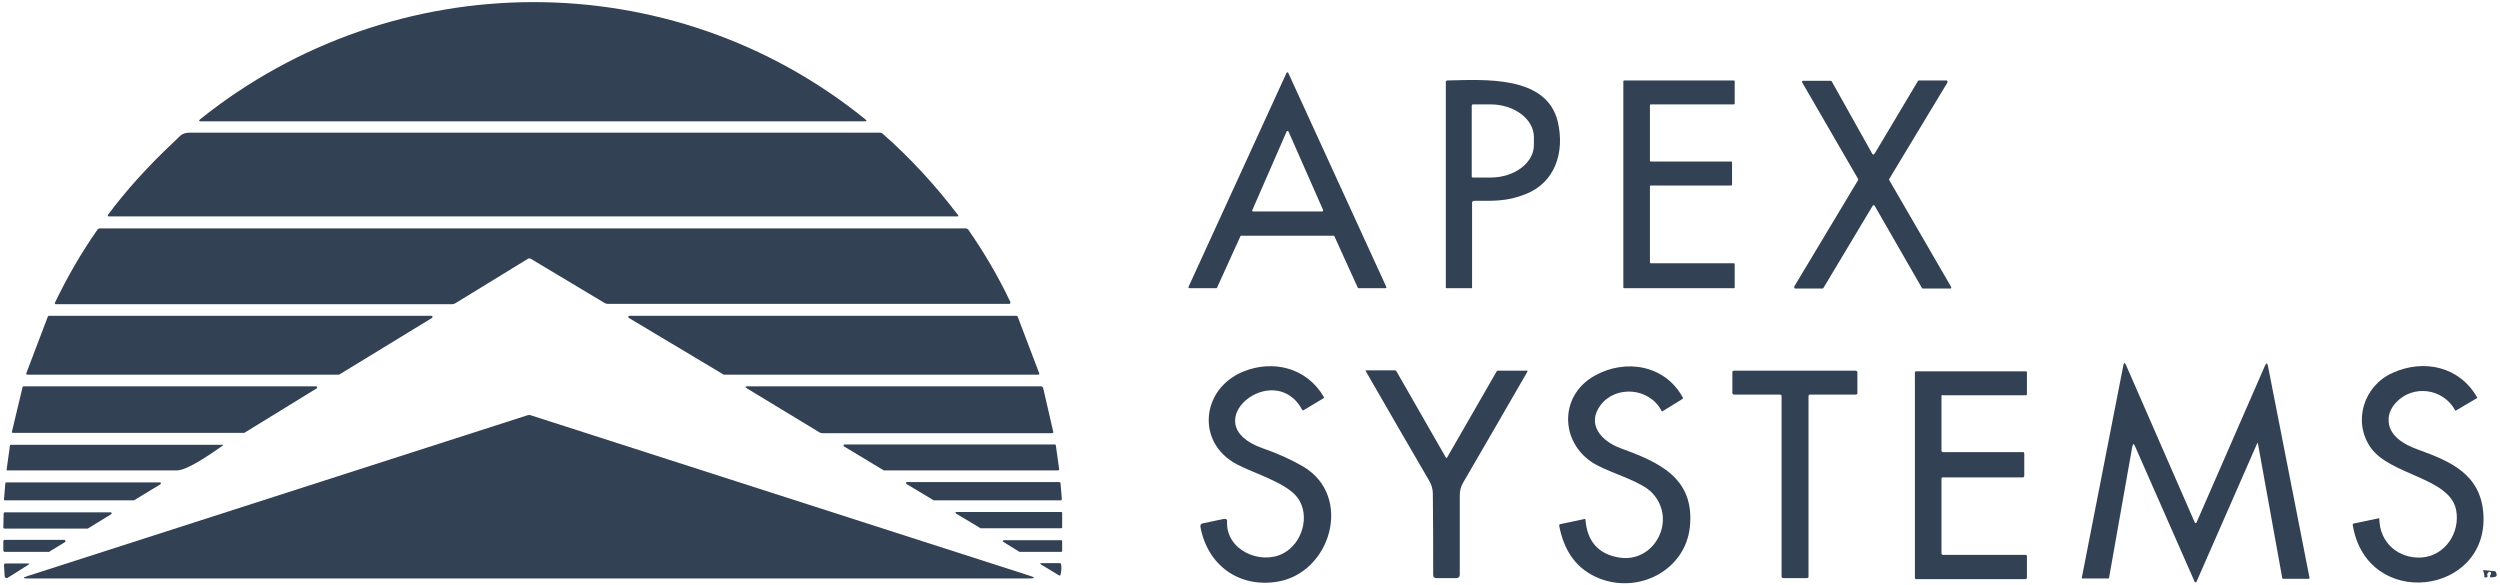 <?xml version="1.0" encoding="utf-8"?>
<!-- Generator: Adobe Illustrator 26.0.1, SVG Export Plug-In . SVG Version: 6.00 Build 0)  -->
<svg version="1.1" id="Layer_1" xmlns="http://www.w3.org/2000/svg" xmlns:xlink="http://www.w3.org/1999/xlink" x="0px" y="0px"
	 viewBox="0 0 752 176" style="enable-background:new 0 0 752 176;" xml:space="preserve">
<style type="text/css">
	.st0{fill:#334155;}
</style>
<g>
	<path class="st0" d="M60.3,35.8c58.1-46.5,141.5-47.3,200,0.1c0.5,0.4,0.4,0.6-0.2,0.6H60.5C59.8,36.5,59.7,36.3,60.3,35.8z"/>
	<path class="st0" d="M373.1,71.1l-7,15.4c0,0.1-0.2,0.2-0.3,0.2l-8,0c-0.2,0-0.3-0.1-0.3-0.3c0,0,0-0.1,0-0.1L387,21.9
		c0.1-0.1,0.3-0.2,0.4-0.1c0.1,0,0.1,0.1,0.1,0.1l29.5,64.4c0.1,0.2,0,0.3-0.2,0.4c0,0-0.1,0-0.1,0l-8,0c-0.1,0-0.2-0.1-0.3-0.2
		l-7-15.4c0-0.1-0.2-0.2-0.3-0.2h-27.9C373.2,71,373.1,71,373.1,71.1z M376.7,63.2c-0.1,0.2,0,0.4,0.2,0.4c0,0,0.1,0,0.1,0h20.7
		c0.2,0,0.3-0.1,0.3-0.3c0,0,0-0.1,0-0.1l-10.4-23.6c-0.1-0.2-0.3-0.2-0.4-0.2c-0.1,0-0.1,0.1-0.2,0.2L376.7,63.2z"/>
	<path class="st0" d="M442.8,61v25.5c0,0.2-0.1,0.2-0.2,0.2l-7.5,0c-0.1,0-0.2-0.1-0.2-0.2V24.7c0-0.3,0.2-0.5,0.5-0.5
		c10.8-0.2,29.9-1.7,33.2,12.5c2.1,9.1-0.8,18.2-9.7,21.7c-5.8,2.3-9.9,2-15.5,2C442.9,60.5,442.8,60.7,442.8,61z M442.7,31.8
		l0,21.3c0,0.2,0.2,0.3,0.3,0.3l5.4,0c7.2,0,13.1-4.5,13-9.9c0,0,0,0,0,0v-2.2c0-5.5-5.9-9.9-13.1-9.9l-5.4,0
		C442.9,31.5,442.7,31.6,442.7,31.8z"/>
	<path class="st0" d="M496.6,79.2h24.9c0.2,0,0.3,0.1,0.3,0.3v0v6.9c0,0.2-0.1,0.3-0.3,0.3l0,0h-32.9c-0.2,0-0.3-0.1-0.3-0.3v0V24.5
		c0-0.2,0.1-0.3,0.3-0.3l0,0h32.9c0.2,0,0.3,0.1,0.3,0.3c0,0,0,0,0,0v6.6c0,0.2-0.1,0.3-0.3,0.3l0,0h-24.9c-0.2,0-0.3,0.1-0.3,0.3
		c0,0,0,0,0,0v16.6c0,0.2,0.1,0.3,0.3,0.3l0,0h24.1c0.2,0,0.3,0.1,0.3,0.3c0,0,0,0,0,0v6.6c0,0.2-0.1,0.3-0.3,0.3l0,0h-24.1
		c-0.2,0-0.3,0.1-0.3,0.3c0,0,0,0,0,0v22.6C496.3,79.1,496.4,79.2,496.6,79.2L496.6,79.2z"/>
	<path class="st0" d="M563.9,46.2l13-21.8c0.1-0.1,0.2-0.2,0.3-0.2h8.3c0.2,0,0.3,0.2,0.3,0.4c0,0.1,0,0.1,0,0.2l-17.5,29
		c-0.1,0.1-0.1,0.2,0,0.4l18.6,32.1c0.1,0.2,0,0.4-0.1,0.5c-0.1,0-0.1,0-0.2,0l-8.2,0c-0.1,0-0.2-0.1-0.3-0.2l-14.2-24.7
		c-0.1-0.2-0.3-0.2-0.5-0.1c-0.1,0-0.1,0.1-0.1,0.1l-14.8,24.7c-0.1,0.1-0.2,0.2-0.3,0.2l-8.2,0c-0.2,0-0.3-0.2-0.3-0.4
		c0-0.1,0-0.1,0-0.2l19.2-32c0.1-0.1,0.1-0.2,0-0.4l-16.8-29c-0.1-0.2,0-0.4,0.1-0.5c0.1,0,0.1,0,0.2,0l8.3,0c0.1,0,0.2,0.1,0.3,0.2
		l12.2,21.8c0.1,0.2,0.3,0.2,0.5,0.1C563.8,46.3,563.8,46.2,563.9,46.2z"/>
	<path class="st0" d="M52.4,42.6c1.8-1.6,2.1-2.7,4.8-2.7c69.1,0,138.3,0,207.4,0c0.4,0,0.7,0.1,1,0.4c8.3,7.3,15.8,15.5,22.5,24.3
		c0.3,0.4,0.2,0.5-0.3,0.5h-255c-0.4,0-0.5-0.2-0.3-0.5C37.9,57.3,44.6,49.9,52.4,42.6z"/>
	<path class="st0" d="M158.7,77.9L137,91.2c-0.3,0.2-0.6,0.3-1,0.3H16.8c-0.2,0-0.3-0.1-0.3-0.3c0,0,0-0.1,0-0.1
		c3.7-7.7,7.9-15,12.8-22c0.2-0.2,0.4-0.4,0.7-0.4h260.5c0.3,0,0.5,0.1,0.7,0.3c4.8,6.9,9.1,14.2,12.7,21.8c0.1,0.2,0,0.5-0.2,0.6
		c-0.1,0-0.1,0-0.2,0H182.8c-0.4,0-0.7-0.1-1-0.3l-22.2-13.3C159.3,77.7,159,77.7,158.7,77.9z"/>
	<path class="st0" d="M101.8,112.7H8.2c-0.2,0-0.3-0.1-0.3-0.3c0,0,0-0.1,0-0.1l6.5-17.1c0-0.1,0.2-0.2,0.3-0.2h115.1
		c0.2,0,0.3,0.1,0.3,0.3c0,0.1-0.1,0.2-0.1,0.3l-28,17.1C101.9,112.7,101.9,112.7,101.8,112.7z"/>
	<path class="st0" d="M312.3,112.7h-94.4c-0.1,0-0.1,0-0.2,0l-28.6-17.1c-0.1-0.1-0.2-0.3-0.1-0.4c0.1-0.1,0.2-0.2,0.3-0.2h116.5
		c0.1,0,0.2,0.1,0.3,0.2l6.5,17.1c0.1,0.2,0,0.3-0.2,0.4C312.4,112.7,312.3,112.7,312.3,112.7z"/>
	<path class="st0" d="M679.2,133.5c-0.1-0.4-0.2-0.4-0.3,0l-18.2,41.5c-0.1,0.1-0.2,0.2-0.4,0.2c-0.1,0-0.1-0.1-0.1-0.1l-18-40.9
		c-0.3-0.8-0.6-0.8-0.8,0.1l-7,39.5c0,0.1-0.1,0.2-0.2,0.2l-7.8,0c-0.2,0-0.2-0.1-0.2-0.2l12.5-63.9c0.2-0.9,0.4-0.9,0.8-0.1
		l20.7,47.4c0.1,0.1,0.2,0.2,0.4,0.1c0.1,0,0.1-0.1,0.1-0.1l20.6-47.2c0.4-0.9,0.7-0.9,0.9,0.1l12.5,63.7c0,0.2,0,0.3-0.2,0.3
		l-7.7,0c-0.1,0-0.3-0.1-0.3-0.2L679.2,133.5z"/>
	<path class="st0" d="M385.9,166.5c5.9-3,8.3-11.5,4.4-16.8c-3.4-4.5-12.8-7.2-18.2-10c-12.4-6.5-10.8-22.7,1.8-27.9
		c9-3.7,19.2-1.2,24.3,7.6c0.1,0.2,0.1,0.3-0.1,0.4l-6,3.6c-0.1,0.1-0.3,0-0.4-0.1c0,0,0,0,0,0c-8.4-15.7-32.8,4.1-12,11.5
		c4.9,1.7,9,3.6,12.4,5.6c14.9,8.9,8.3,32-8,34.6c-11.4,1.8-20.8-4.9-23-16.4c-0.1-0.7,0.1-1.1,0.8-1.2l6.2-1.3
		c0.7-0.1,1.1,0.1,1,0.9C368.8,165.5,379.1,170,385.9,166.5z"/>
	<path class="st0" d="M487,167.7c10.6,1.8,17.6-11.3,10-19.4c-3.1-3.4-12-5.9-16.5-8.3c-11.2-5.8-12-20.8-0.8-27
		c9.3-5.2,21.2-3.2,26.5,6.6c0.1,0.1,0,0.3-0.1,0.4l-6,3.7c-0.2,0.1-0.3,0.1-0.3-0.1c-3.7-7.1-13.8-7.7-18.3-1.8
		c-4.4,5.8,0.2,10.9,5.9,13c11.5,4.2,22.5,8.9,20.9,23.8c-1.4,12.9-15.3,20.1-27.2,15.4c-6.6-2.6-10.6-7.9-12.1-15.9
		c0-0.2,0.1-0.4,0.2-0.4l7.5-1.6c0.1,0,0.2,0,0.2,0.2C477.4,162.8,480.8,166.7,487,167.7z"/>
	<path class="st0" d="M738.5,123.4c-3.7-6.7-12.7-7.7-17.7-2.4c-1.4,1.5-2.2,3.1-2.3,4.9c-0.3,5.2,4.8,7.9,9,9.4
		c9.7,3.5,18.7,7.4,19.5,19.3c1.6,24.5-35.1,29.1-39.3,3.3c0-0.2,0-0.3,0.2-0.4l7.6-1.6c0.2,0,0.2,0,0.2,0.2
		c0.1,7.2,5.8,12,12.7,11.6c7.1-0.5,11.7-7.5,10.4-14.3c-1.9-9.8-20-10.4-25.8-18.9c-5.3-7.8-2-18.4,6.6-22.3
		c9.4-4.3,20.2-2,25.5,7.3c0.1,0.1,0,0.2-0.1,0.3l-6.1,3.6C738.7,123.6,738.6,123.6,738.5,123.4z"/>
	<path class="st0" d="M434.9,137.6c0.1,0.1,0.2,0.2,0.3,0.1c0,0,0.1-0.1,0.1-0.1l14.9-25.9c0.1-0.1,0.2-0.2,0.3-0.2l8.8,0
		c0.1,0,0.2,0.1,0.2,0.1c0,0,0,0.1,0,0.1c-6.5,11.2-12.9,22.4-19.4,33.5c-0.7,1.2-1,2.4-1,3.8c0,8.2,0,16.1,0,23.9c0,0.6-0.4,1-1,1
		l-6,0c-0.7,0-1-0.3-1-1c0-8.1,0-16.2-0.1-24.4c0-1.4-0.4-2.7-1.1-3.9c-6.4-11-12.8-22-19.1-33c-0.1-0.1,0-0.2,0.1-0.2h8.8
		c0.1,0,0.2,0.1,0.3,0.2L434.9,137.6z"/>
	<path class="st0" d="M544,119.2v54.3c0,0.2-0.2,0.4-0.5,0.4l0,0l-7.1,0c-0.2,0-0.5-0.2-0.5-0.4c0,0,0,0,0,0v-54.4
		c0-0.2-0.2-0.4-0.5-0.4l0,0h-13.8c-0.2,0-0.5-0.2-0.5-0.4v0v-6.4c0-0.2,0.2-0.4,0.5-0.4l0,0h36.6c0.2,0,0.5,0.2,0.5,0.4v0l0,6.4
		c0,0.2-0.2,0.4-0.5,0.4l0,0h-13.8C544.2,118.7,544,118.9,544,119.2L544,119.2z"/>
	<path class="st0" d="M584,119.1v16.5c0,0.2,0.2,0.3,0.3,0.4h24.3c0.2,0,0.3,0.2,0.3,0.4v6.8c0,0.2-0.2,0.3-0.3,0.4h-24.3
		c-0.2,0-0.3,0.2-0.3,0.4v22.5c0,0.2,0.2,0.3,0.3,0.4h25.1c0.2,0,0.3,0.2,0.3,0.4v6.5c0,0.2-0.2,0.3-0.3,0.4h-33.1
		c-0.2,0-0.3-0.2-0.3-0.4v-61.8c0-0.2,0.2-0.3,0.3-0.3h33.1c0.2,0,0.3,0.2,0.3,0.3v6.6c0,0.2-0.2,0.3-0.3,0.3h-25.1
		C584.2,118.7,584,118.9,584,119.1z"/>
	<path class="st0" d="M224.8,116.9c-0.8-0.5-0.7-0.7,0.2-0.7h88.1c0.4,0,0.6,0.2,0.7,0.6l3,13c0.1,0.3,0,0.5-0.4,0.5h-69
		c-0.3,0-0.7-0.1-1-0.3L224.8,116.9z"/>
	<path class="st0" d="M73.2,130.2H3.9c-0.2,0-0.3-0.1-0.3-0.3c0,0,0,0,0-0.1l3.2-13.4c0-0.1,0.2-0.2,0.3-0.2h88
		c0.2,0,0.3,0.2,0.3,0.3c0,0.1-0.1,0.2-0.1,0.3l-21.8,13.4C73.4,130.2,73.3,130.2,73.2,130.2z"/>
	<path class="st0" d="M159.6,124.9l150.2,48.3c1.6,0.5,1.6,0.8-0.1,0.8H8.3c-1.5,0-1.5-0.2-0.1-0.7l150.5-48.4
		C159,124.8,159.4,124.8,159.6,124.9z"/>
	<path class="st0" d="M66.9,134.1c-2.9,2-10.4,7.4-13.7,7.4c-17,0-34,0-51,0c-0.2,0-0.3-0.1-0.2-0.3l1-7.2c0-0.1,0.1-0.2,0.3-0.2
		h63.5C67.2,133.7,67.2,133.8,66.9,134.1z"/>
	<path class="st0" d="M254,133.7h63.3c0.2,0,0.3,0.1,0.3,0.3l1,7.1c0,0.2-0.1,0.3-0.3,0.4c0,0,0,0,0,0h-52.4c-0.1,0-0.1,0-0.2-0.1
		l-11.8-7.1c-0.2-0.1-0.2-0.3-0.1-0.5C253.8,133.8,253.9,133.7,254,133.7z"/>
	<path class="st0" d="M40.2,150.5H1.5c-0.2,0-0.3-0.1-0.3-0.3c0,0,0,0,0,0l0.4-4.8c0-0.2,0.2-0.3,0.3-0.3h46.2
		c0.2,0,0.3,0.1,0.3,0.3c0,0.1-0.1,0.2-0.2,0.3l-7.9,4.8C40.3,150.5,40.2,150.5,40.2,150.5z"/>
	<path class="st0" d="M272.9,145h45.7c0.2,0,0.3,0.1,0.4,0.3l0.4,4.8c0,0.2-0.1,0.4-0.3,0.4c0,0,0,0,0,0h-38.2c-0.1,0-0.1,0-0.2-0.1
		l-8-4.8c-0.2-0.1-0.2-0.3-0.1-0.5C272.6,145,272.7,145,272.9,145z"/>
	<path class="st0" d="M26.3,159h-25c-0.2,0-0.3-0.2-0.3-0.3l0.1-4.3c0-0.2,0.2-0.3,0.3-0.3h31.9c0.2,0,0.3,0.2,0.3,0.3
		c0,0.1-0.1,0.2-0.2,0.3l-7,4.3C26.4,159,26.3,159,26.3,159z"/>
	<path class="st0" d="M287.8,154h31.4c0.2,0,0.3,0.1,0.3,0.3l0,4.3c0,0.2-0.1,0.3-0.3,0.3H295c-0.1,0-0.1,0-0.2-0.1l-7.2-4.3
		c-0.2-0.1-0.2-0.3-0.1-0.5C287.6,154,287.7,154,287.8,154z"/>
	<path class="st0" d="M14.9,166H1.4c-0.2,0-0.4-0.2-0.4-0.4l0,0v-2.8c0-0.2,0.2-0.4,0.3-0.4c0,0,0,0,0,0h18.1c0.2,0,0.3,0.2,0.3,0.4
		c0,0.1-0.1,0.2-0.2,0.3l-4.6,2.8C15,166,14.9,166,14.9,166z"/>
	<path class="st0" d="M301.9,162.5h17.3c0.2,0,0.3,0.1,0.3,0.3l0,2.9c0,0.2-0.1,0.3-0.3,0.3h-12.5c-0.1,0-0.1,0-0.2-0.1l-4.7-2.9
		c-0.1-0.1-0.2-0.3-0.1-0.4C301.7,162.5,301.8,162.5,301.9,162.5z"/>
	<path class="st0" d="M8.5,169.9l-6.2,3.9c-0.3,0.2-0.6,0.1-0.8-0.2c-0.1-0.1-0.1-0.2-0.1-0.3L1.2,170c0-0.4,0.2-0.5,0.5-0.5h6.6
		C8.9,169.5,9,169.6,8.5,169.9z"/>
	<path class="st0" d="M318.6,173.1l-5.3-3.2c-0.6-0.3-0.5-0.5,0.1-0.5h5.3c0.3,0,0.4,0.1,0.5,0.4c0.1,1,0.1,2.1-0.2,3.1
		C319,173.1,318.8,173.2,318.6,173.1C318.6,173.2,318.6,173.2,318.6,173.1z"/>
	<path class="st0" d="M747.2,171.5l3.1,0.3c0.2,0,0.4,0.1,0.5,0.4c0.1,0.2,0.2,0.5,0.2,0.7c0,0.3-0.1,0.5-0.4,0.6l-1.1,0.2
		c-0.3,0-0.5-0.1-0.5-0.4c0-0.1,0-0.2,0.1-0.3c0.1-0.2,0.2-0.4,0.2-0.6c0-0.2-0.1-0.4-0.4-0.4c-0.1,0-0.2,0-0.3,0.1
		c-0.4,0.3-0.5,0.6-0.4,1.1c0.1,0.3,0,0.4-0.3,0.5c-0.1,0-0.2,0-0.4,0c-0.2-0.1-0.3-0.2-0.2-0.4c0-0.5-0.1-1-0.3-1.4
		C746.9,171.5,746.9,171.4,747.2,171.5z"/>
</g>
</svg>

